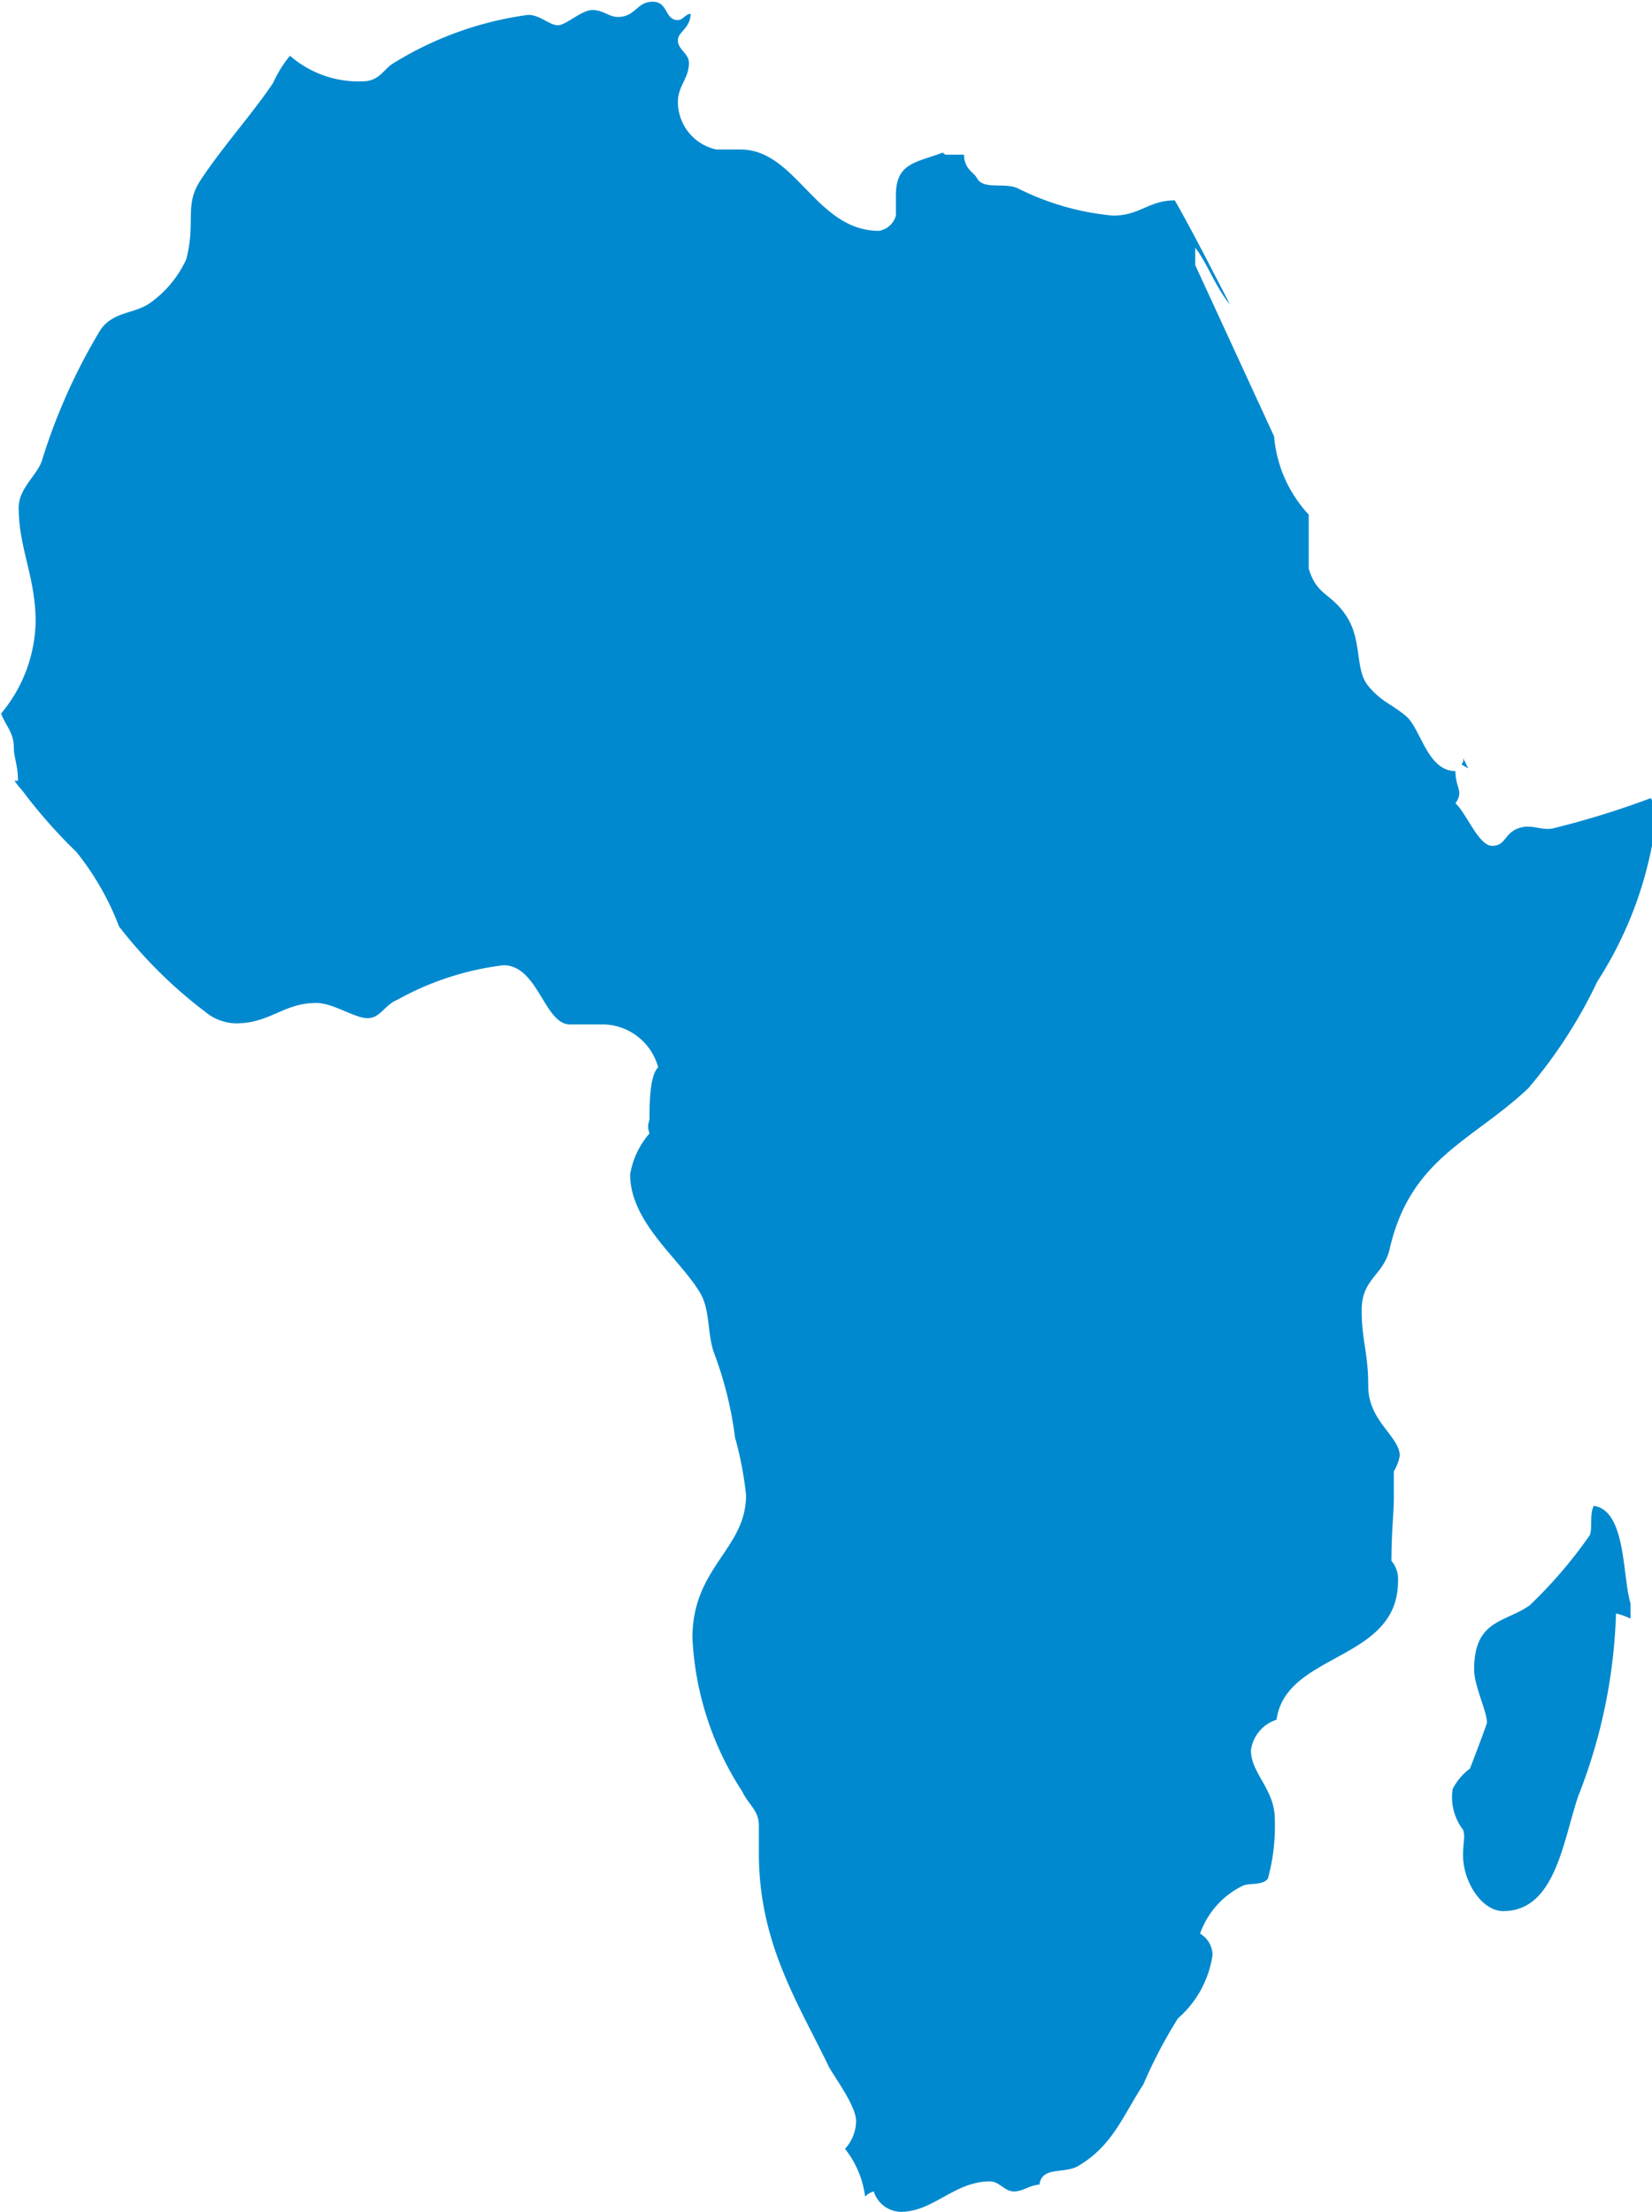 <svg xmlns="http://www.w3.org/2000/svg" viewBox="0 0 47.74 63.91"><defs><style>.cls-1{fill:#0089cf;}</style></defs><title>ImageLibrary_Africa</title><g id="Layer_2" data-name="Layer 2"><g id="Layer_1-2" data-name="Layer 1"><path class="cls-1" d="M47.12,46.33v.44a2,2,0,0,0-.42-.15,15.67,15.67,0,0,1-1.1,5.3c-.44,1.33-.67,3.3-2.16,3.3-.62,0-1.16-.85-1.16-1.61,0-.39.07-.54,0-.74a1.54,1.54,0,0,1-.3-1.18,1.74,1.74,0,0,1,.5-.59s.49-1.27.49-1.33c0-.32-.37-1.06-.37-1.53,0-1.44.88-1.35,1.6-1.85a13.26,13.26,0,0,0,1.72-2c.12-.14,0-.64.14-.88C47,43.65,46.88,45.56,47.12,46.33Z"/><path class="cls-1" d="M36.37,7.25v0s0,0,0,.07Z"/><path class="cls-1" d="M42.25,22.1l.18.1-.15-.3C42.32,22.06,42.2,22.07,42.25,22.1Z"/><path class="cls-1" d="M44.86,23.94c-.37.06-.61-.15-1,0s-.35.5-.74.5-.74-.94-1.06-1.23c.25-.35,0-.43,0-.93-.81,0-1-1.22-1.42-1.58s-.71-.41-1.1-.88-.17-1.3-.62-2-.86-.59-1.1-1.39V14.87a3.77,3.77,0,0,1-1-2.26L34.54,7.66v-.5c.31.37.62,1.2,1,1.63-.46-.89-1.08-2.11-1.59-3-.76,0-1,.44-1.79.44a7.68,7.68,0,0,1-2.75-.79c-.4-.18-1,.06-1.18-.3-.1-.17-.37-.26-.37-.67h-.54l-.08-.06c-.76.29-1.35.29-1.35,1.23v.59a.61.61,0,0,1-.49.44c-1.82,0-2.39-2.35-4-2.35H20.7a1.41,1.41,0,0,1-1.11-1.38c0-.45.32-.68.32-1.12,0-.27-.32-.39-.32-.65s.35-.33.37-.77c-.15,0-.22.18-.37.18-.39,0-.27-.53-.73-.53s-.5.44-1,.44c-.27,0-.42-.2-.74-.2s-.76.44-1,.44-.51-.3-.86-.3a9.91,9.91,0,0,0-3.88,1.39c-.3.17-.4.53-.91.53a3,3,0,0,1-2.09-.74,3.5,3.5,0,0,0-.49.79h0c-.62.92-1.45,1.83-2.09,2.8-.49.74-.13,1.21-.42,2.3A3.19,3.19,0,0,1,4.3,8.78c-.44.29-1.08.23-1.42.79a17,17,0,0,0-1.65,3.68c-.12.47-.69.83-.69,1.42,0,1.17.49,2,.49,3.3a4.27,4.27,0,0,1-1,2.65c.17.41.37.55.37,1,0,.26.12.5.12.94H.42c.12.18.2.24.32.41a15.2,15.2,0,0,0,1.47,1.65,7.92,7.92,0,0,1,1.23,2.15,13.29,13.29,0,0,0,2.63,2.57,1.46,1.46,0,0,0,.74.23c1,0,1.38-.59,2.33-.59.49,0,1.11.44,1.48.44s.49-.38.86-.53a8.37,8.37,0,0,1,3.07-1c1,0,1.18,1.71,1.92,1.71h1a1.68,1.68,0,0,1,1.55,1.24c-.25.23-.25,1.11-.25,1.47,0,.12-.09.18,0,.44a2.41,2.41,0,0,0-.56,1.18c0,1.38,1.4,2.41,2,3.39.32.5.22,1.18.42,1.76a10.64,10.64,0,0,1,.61,2.45,10.1,10.1,0,0,1,.32,1.67c0,1.57-1.55,2.07-1.55,4.13a8.91,8.91,0,0,0,1.43,4.42c.2.41.49.56.49,1v.8c0,2.59,1.13,4.32,2,6.12.12.27.81,1.15.81,1.62a1.22,1.22,0,0,1-.32.8A2.78,2.78,0,0,1,25,63.47a.53.53,0,0,1,.25-.15.84.84,0,0,0,.78.59c.94,0,1.55-.88,2.58-.88.27,0,.42.29.69.29s.42-.17.74-.2c.07-.53.69-.3,1.11-.53,1-.59,1.28-1.42,1.89-2.36a13.88,13.88,0,0,1,1-1.91,3,3,0,0,0,1-1.83.73.73,0,0,0-.36-.62,2.44,2.44,0,0,1,1.23-1.38c.17-.09.58,0,.73-.21a5.73,5.73,0,0,0,.2-1.71c0-.88-.69-1.32-.69-2a1.08,1.08,0,0,1,.74-.88c.27-1.95,3.51-1.68,3.51-4a.81.81,0,0,0-.19-.59c0-.83.07-1.38.07-1.86v-.73a1.24,1.24,0,0,0,.17-.45c0-.55-.91-1-.91-2s-.19-1.3-.19-2.21.64-1,.81-1.77c.61-2.62,2.36-3.09,4-4.63a14,14,0,0,0,2-3.09,11.15,11.15,0,0,0,1.72-4.86c0-.17-.1-.26-.17-.44A25.2,25.2,0,0,1,44.86,23.94Z"/></g></g></svg>